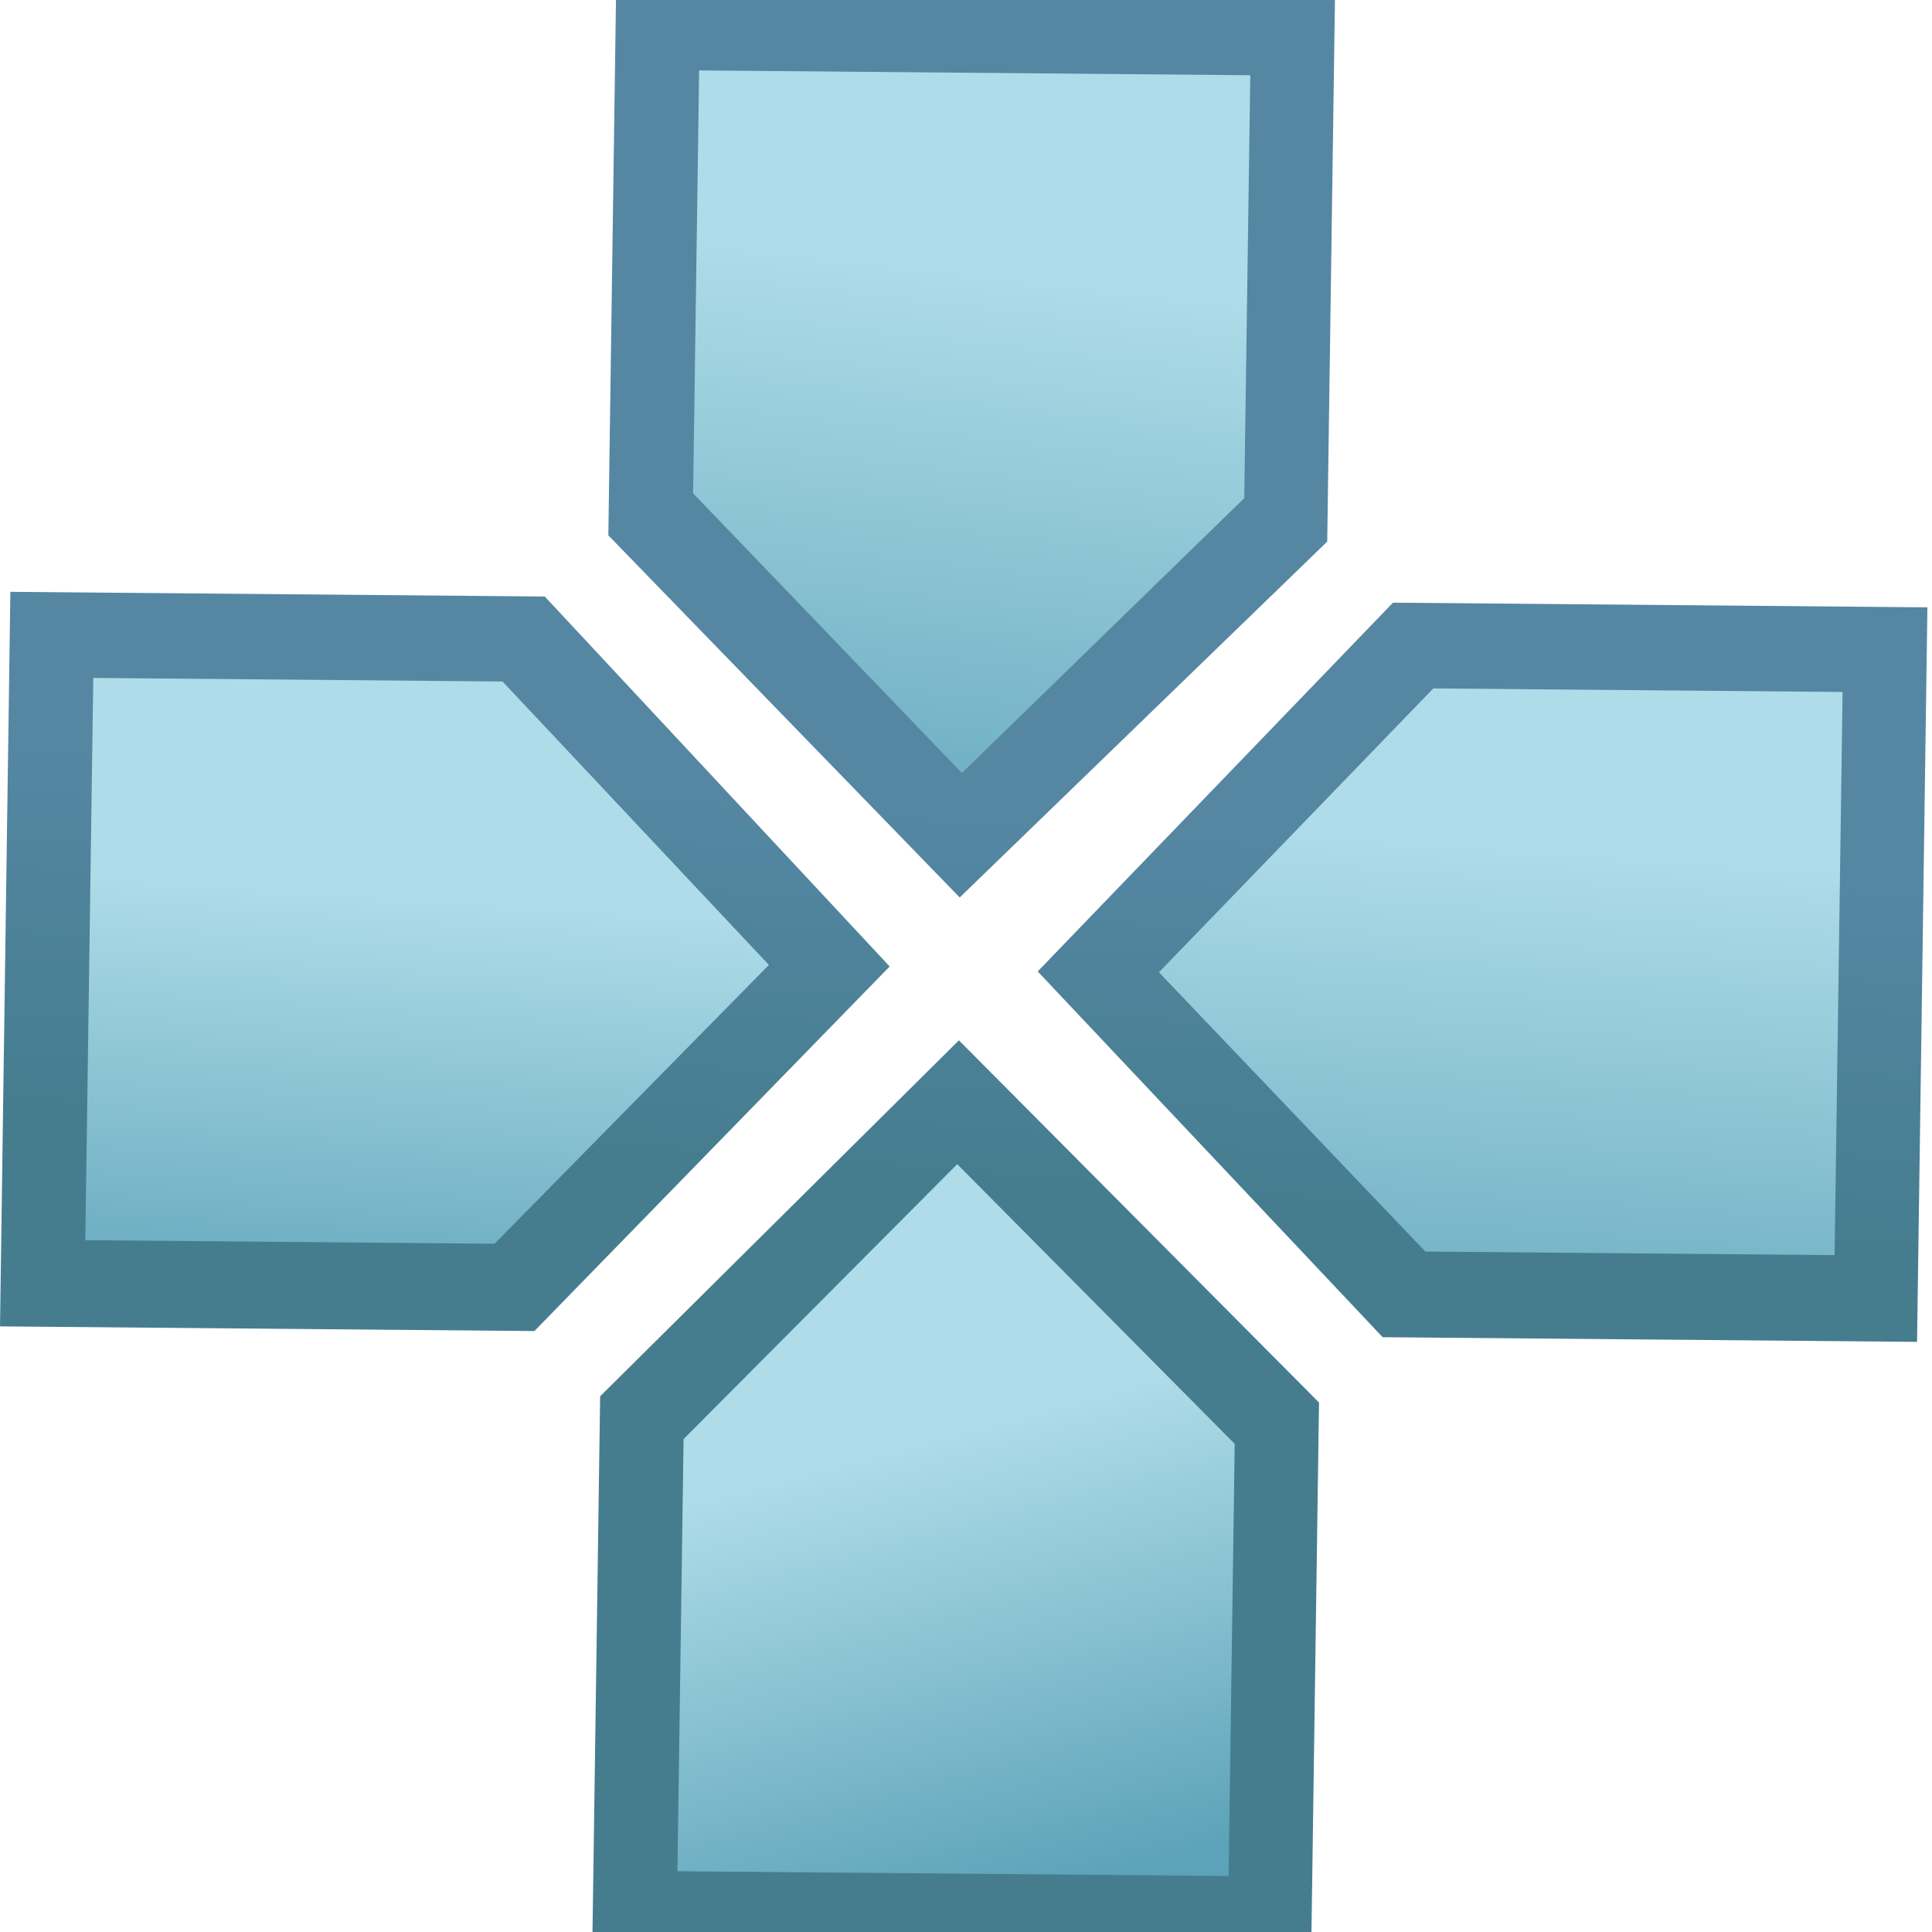 <?xml version="1.0" encoding="UTF-8" standalone="no"?>
<!-- Created with Inkscape (http://www.inkscape.org/) -->

<svg
   xmlns:dc="http://purl.org/dc/elements/1.1/"
   xmlns:cc="http://creativecommons.org/ns#"
   xmlns:rdf="http://www.w3.org/1999/02/22-rdf-syntax-ns#"
   xmlns:svg="http://www.w3.org/2000/svg"
   xmlns="http://www.w3.org/2000/svg"
   xmlns:xlink="http://www.w3.org/1999/xlink"
   xmlns:sodipodi="http://sodipodi.sourceforge.net/DTD/sodipodi-0.dtd"
   xmlns:inkscape="http://www.inkscape.org/namespaces/inkscape"
   width="16"
   height="16"
   id="svg4852"
   version="1.1"
   inkscape:version="0.48.4 r9939"
   sodipodi:docname="icon-16.svg"
   inkscape:export-filename="/home/sergio/Projects/PPSSPP/ppsspp/assets/icon-16.png"
   inkscape:export-xdpi="90"
   inkscape:export-ydpi="90">
  <defs
     id="defs4854">
    <linearGradient
       id="linearGradient3800-7-2">
      <stop
         style="stop-color:#5ca2b8;stop-opacity:1;"
         offset="0"
         id="stop3802-4-8" />
      <stop
         style="stop-color:#aedce8;stop-opacity:1;"
         offset="1"
         id="stop3804-0-6" />
    </linearGradient>
    <linearGradient
       id="linearGradient3768-2">
      <stop
         style="stop-color:#5587a3;stop-opacity:1;"
         offset="0"
         id="stop3770-4" />
      <stop
         style="stop-color:#457d8f;stop-opacity:1;"
         offset="1"
         id="stop3772-8" />
    </linearGradient>
    <filter
       color-interpolation-filters="sRGB"
       id="filter3886-6"
       inkscape:label="Drop shadow"
       width="1.5"
       height="1.5"
       x="-0.25"
       y="-0.25">
      <feGaussianBlur
         id="feGaussianBlur3888-5"
         in="SourceAlpha"
         stdDeviation="5"
         result="blur" />
      <feColorMatrix
         id="feColorMatrix3890-0"
         result="bluralpha"
         type="matrix"
         values="1 0 0 0 0 0 1 0 0 0 0 0 1 0 0 0 0 0 0.3 0 " />
      <feOffset
         id="feOffset3892-9"
         in="bluralpha"
         dx="0"
         dy="4"
         result="offsetBlur" />
      <feMerge
         id="feMerge3894-0">
        <feMergeNode
           id="feMergeNode3896-0"
           in="offsetBlur" />
        <feMergeNode
           id="feMergeNode3898-6"
           in="SourceGraphic" />
      </feMerge>
    </filter>
    <linearGradient
       inkscape:collect="always"
       xlink:href="#linearGradient3800-7-2"
       id="linearGradient3138"
       gradientUnits="userSpaceOnUse"
       gradientTransform="translate(-3.633,-1.818)"
       spreadMethod="pad"
       x1="396.35"
       y1="-224.899"
       x2="378.807"
       y2="-368.205" />
    <linearGradient
       inkscape:collect="always"
       xlink:href="#linearGradient3800-7-2"
       id="linearGradient3140"
       gradientUnits="userSpaceOnUse"
       gradientTransform="translate(-3.633,-1.818)"
       spreadMethod="pad"
       x1="450.108"
       y1="-143.304"
       x2="433.412"
       y2="-242.455" />
    <linearGradient
       inkscape:collect="always"
       xlink:href="#linearGradient3800-7-2"
       id="linearGradient3142"
       gradientUnits="userSpaceOnUse"
       gradientTransform="translate(-3.633,-1.818)"
       spreadMethod="pad"
       x1="489.506"
       y1="-113.46"
       x2="442.495"
       y2="-202.21" />
    <linearGradient
       inkscape:collect="always"
       xlink:href="#linearGradient3800-7-2"
       id="linearGradient3144"
       gradientUnits="userSpaceOnUse"
       gradientTransform="translate(-3.633,-1.818)"
       spreadMethod="pad"
       x1="446.692"
       y1="-139.795"
       x2="425.416"
       y2="-267.901" />
    <linearGradient
       inkscape:collect="always"
       xlink:href="#linearGradient3800-7-2"
       id="linearGradient3146"
       gradientUnits="userSpaceOnUse"
       spreadMethod="pad"
       x1="457.974"
       y1="-51.711"
       x2="442.495"
       y2="-202.21" />
    <linearGradient
       inkscape:collect="always"
       xlink:href="#linearGradient3768-2"
       id="linearGradient3125"
       gradientUnits="userSpaceOnUse"
       x1="20.118"
       y1="-202.21"
       x2="32.587"
       y2="-123.509" />
    <linearGradient
       inkscape:collect="always"
       xlink:href="#linearGradient3768-2"
       id="linearGradient3127"
       gradientUnits="userSpaceOnUse"
       x1="20.118"
       y1="-202.21"
       x2="32.587"
       y2="-123.509" />
    <linearGradient
       inkscape:collect="always"
       xlink:href="#linearGradient3768-2"
       id="linearGradient3129"
       gradientUnits="userSpaceOnUse"
       x1="20.118"
       y1="-202.21"
       x2="32.587"
       y2="-123.509" />
    <linearGradient
       inkscape:collect="always"
       xlink:href="#linearGradient3768-2"
       id="linearGradient3131"
       gradientUnits="userSpaceOnUse"
       x1="20.118"
       y1="-202.21"
       x2="32.587"
       y2="-123.509" />
    <linearGradient
       inkscape:collect="always"
       xlink:href="#linearGradient3768-2"
       id="linearGradient3133"
       gradientUnits="userSpaceOnUse"
       x1="20.118"
       y1="-202.21"
       x2="461.992"
       y2="-202.21" />
  </defs>
  <sodipodi:namedview
     id="base"
     pagecolor="#ffffff"
     bordercolor="#666666"
     borderopacity="1.0"
     inkscape:pageopacity="0.0"
     inkscape:pageshadow="2"
     inkscape:zoom="16"
     inkscape:cx="11.244633"
     inkscape:cy="10.385695"
     inkscape:document-units="px"
     inkscape:current-layer="layer1"
     showgrid="false"
     inkscape:window-width="1600"
     inkscape:window-height="851"
     inkscape:window-x="0"
     inkscape:window-y="25"
     inkscape:window-maximized="1">
    <inkscape:grid
       type="xygrid"
       id="grid3148"
       empspacing="5"
       visible="true"
       enabled="true"
       snapvisiblegridlinesonly="true" />
  </sodipodi:namedview>
  <g
     inkscape:label="Layer 1"
     inkscape:groupmode="layer"
     id="layer1"
     transform="translate(0,-1036.362)">
    <g
       transform="matrix(0.037,0.009,-0.009,0.038,-2.76,1049.909)"
       id="g3026-8"
       style="fill:url(#linearGradient3133);fill-opacity:1;">
      <path
         inkscape:export-ydpi="135"
         inkscape:export-xdpi="135"
         inkscape:export-filename="D:\Dev\Emulatorer\potemkin\android\source_assets\image\dir.png"
         sodipodi:nodetypes="cccccc"
         inkscape:connector-curvature="0"
         id="rect4891-8-0"
         d="m 270.615,-422.647 25.957,113.939 -59.938,91.755 -92.515,-57.007 -25.957,-113.939 z"
         style="fill:url(#linearGradient3125);fill-opacity:1;stroke:none" />
      <path
         inkscape:export-ydpi="135"
         inkscape:export-xdpi="135"
         inkscape:export-filename="D:\Dev\Emulatorer\potemkin\android\source_assets\image\dir.png"
         sodipodi:nodetypes="cccccc"
         inkscape:connector-curvature="0"
         id="rect4891-4-1"
         d="m 20.397,-232.347 113.333,-25.825 91.533,58.948 -56.905,92.934 -113.333,25.825 z"
         style="fill:url(#linearGradient3127);fill-opacity:1;stroke:none" />
      <path
         inkscape:export-ydpi="135"
         inkscape:export-xdpi="135"
         inkscape:export-filename="D:\Dev\Emulatorer\potemkin\android\source_assets\image\dir.png"
         sodipodi:nodetypes="cccccc"
         inkscape:connector-curvature="0"
         id="rect4891-8-4-2"
         d="m 211.294,16.936 -25.759,-113.079 58.087,-91.332 94.366,56.584 25.759,113.079 z"
         style="fill:url(#linearGradient3129);fill-opacity:1;stroke:none" />
      <path
         inkscape:export-ydpi="135"
         inkscape:export-xdpi="135"
         inkscape:export-filename="D:\Dev\Emulatorer\potemkin\android\source_assets\image\dir.png"
         sodipodi:nodetypes="cccccc"
         inkscape:connector-curvature="0"
         id="rect4891-4-9-5"
         d="m 461.512,-173.364 -113.333,25.824 -91.333,-58.078 56.705,-93.803 113.333,-25.824 z"
         style="fill:url(#linearGradient3131);fill-opacity:1;stroke:none" />
    </g>
    <g
       transform="matrix(0.037,0.009,-0.009,0.038,-2.64,1050.008)"
       id="g3020-0"
       style="fill:url(#linearGradient3146);fill-opacity:1">
      <path
         inkscape:export-ydpi="135"
         inkscape:export-xdpi="135"
         inkscape:export-filename="D:\Dev\Emulatorer\potemkin\android\source_assets\image\dir.png"
         sodipodi:nodetypes="cccccc"
         inkscape:connector-curvature="0"
         id="rect4891-0-5-9"
         d="m 253.245,-402.691 19.925,87.456 -45.986,70.791 -70.896,-44.155 -19.925,-87.456 z"
         style="fill:url(#linearGradient3138);fill-opacity:1;stroke:none" />
      <path
         inkscape:export-ydpi="135"
         inkscape:export-xdpi="135"
         inkscape:export-filename="D:\Dev\Emulatorer\potemkin\android\source_assets\image\dir.png"
         sodipodi:nodetypes="cccccc"
         inkscape:connector-curvature="0"
         id="rect4891-0-3-4"
         d="m 38.595,-220.502 86.791,-19.777 70.579,45.057 -44.084,71.203 -86.791,19.777 z"
         style="fill:url(#linearGradient3140);fill-opacity:1;stroke:none" />
      <path
         inkscape:export-ydpi="135"
         inkscape:export-xdpi="135"
         inkscape:export-filename="D:\Dev\Emulatorer\potemkin\android\source_assets\image\dir.png"
         sodipodi:nodetypes="cccccc"
         inkscape:connector-curvature="0"
         id="rect4891-0-5-2-7"
         d="m 222.036,-3.886 -20.364,-89.357 44.136,-70.368 72.745,43.731 20.364,89.357 z"
         style="fill:url(#linearGradient3142);fill-opacity:1;stroke:none" />
      <path
         inkscape:export-ydpi="135"
         inkscape:export-xdpi="135"
         inkscape:export-filename="D:\Dev\Emulatorer\potemkin\android\source_assets\image\dir.png"
         sodipodi:nodetypes="cccccc"
         inkscape:connector-curvature="0"
         id="rect4891-0-3-3-8"
         d="m 436.047,-188.842 -86.79,19.777 -70.378,-44.19 43.842,-72.254 86.79,-19.777 z"
         style="fill:url(#linearGradient3144);fill-opacity:1;stroke:none" />
    </g>
  </g>
</svg>

